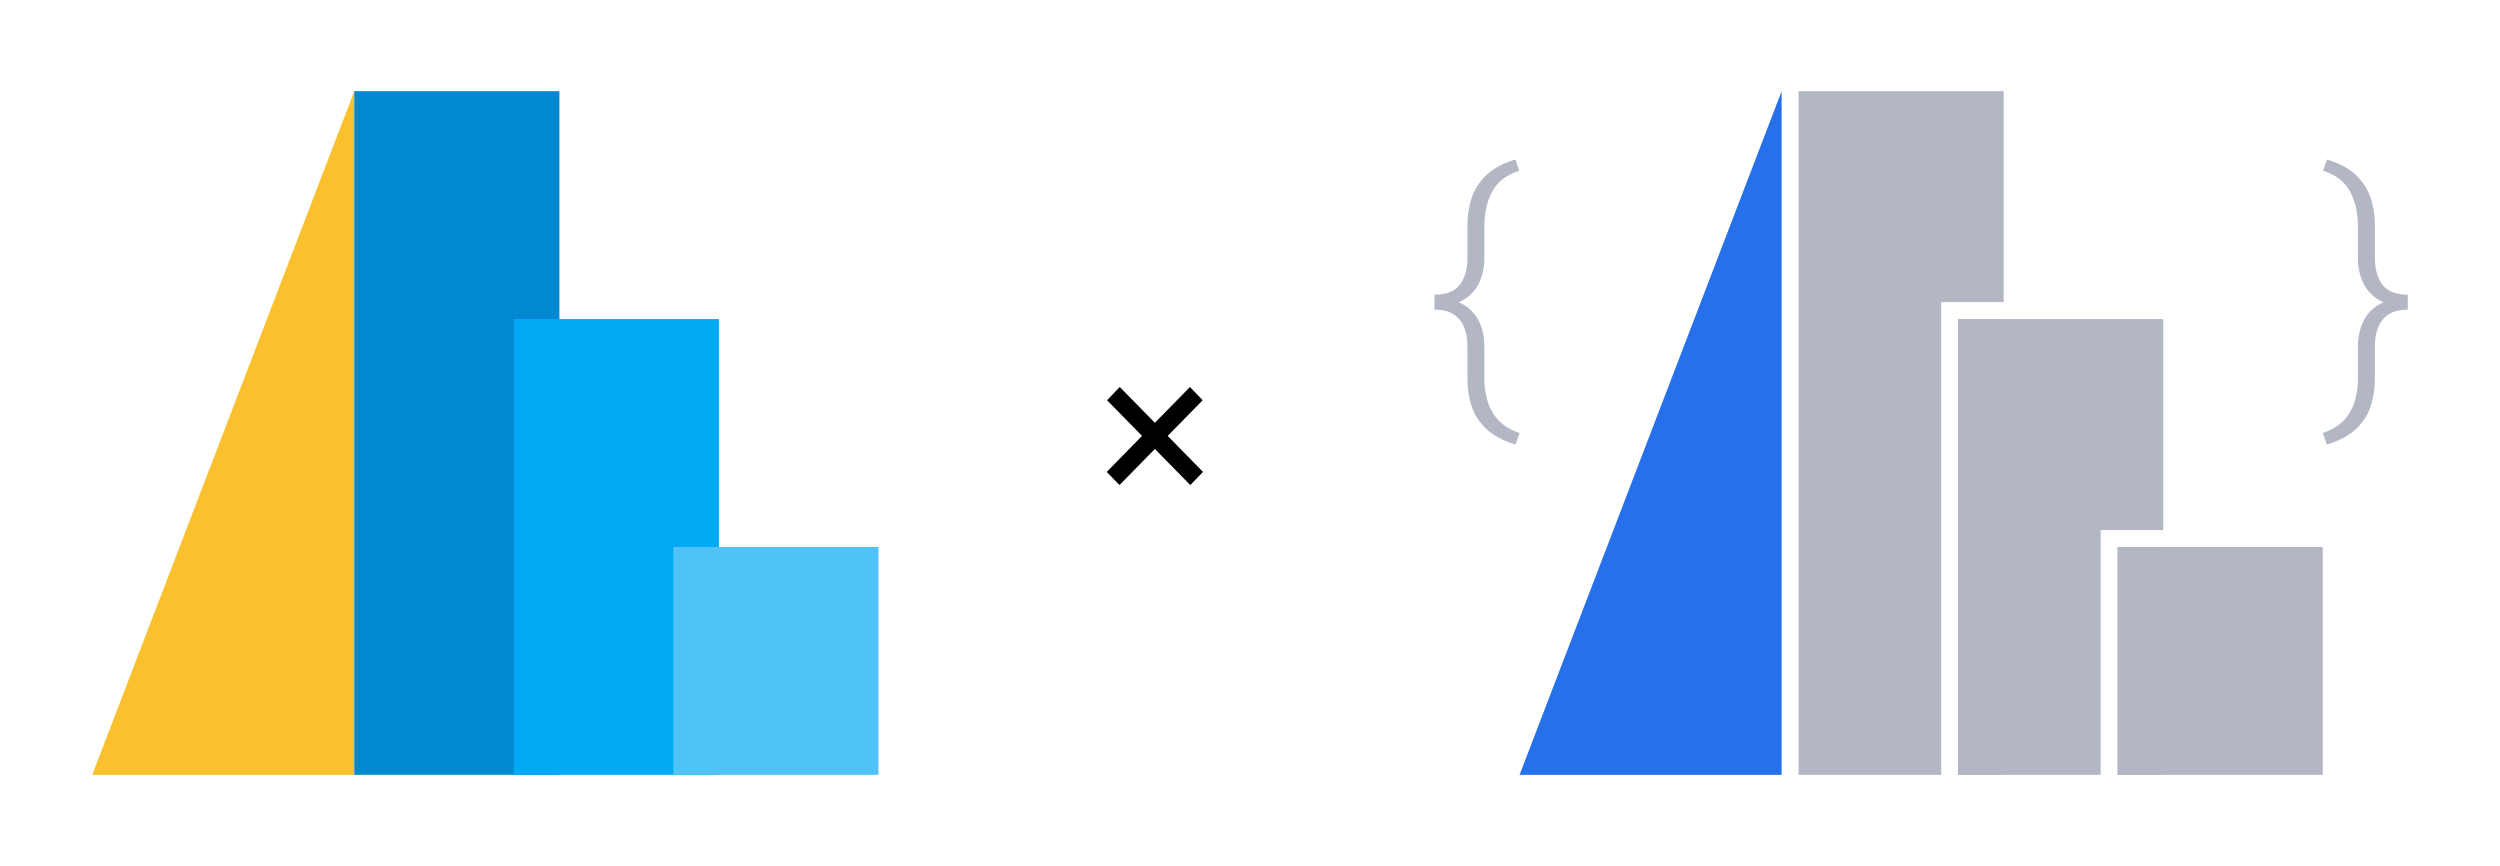 <svg xmlns="http://www.w3.org/2000/svg" fill="none" viewBox="0 0 1097 380">
  <path fill="#FBC02D" d="M155.468 340H40.468L155.468 40v300Z"/>
  <path fill="#0288D1" d="M155.468 40h90v300h-90V40Z"/>
  <path fill="#03A9F4" d="M225.468 140h90v200h-90V140Z"/>
  <path fill="#4FC3F7" d="M295.468 240h90v100h-90V240Z"/>
  <path fill="#000" d="m491.218 212.844-5.578-5.766 36.515-37.266 5.578 5.813-36.515 37.219Zm31.078 0-36.516-37.219 5.578-5.813 36.516 37.266-5.578 5.766Z"/>
  <path fill="#B3B7C4" d="m664.968 70 1.687 4.938c-5.583 1.75-9.541 4.792-11.875 9.125-2.291 4.333-3.437 9.333-3.437 15V113.25c0 3.958-.75 7.542-2.25 10.75-1.459 3.208-3.792 5.75-7 7.625-3.209 1.875-7.417 2.813-12.625 2.813v-5.126c5.125 0 8.812-1.437 11.062-4.312 2.25-2.917 3.375-6.833 3.375-11.75V99.062c0-4.375.625-8.458 1.875-12.25 1.292-3.833 3.459-7.188 6.5-10.062 3.084-2.917 7.313-5.167 12.688-6.75Zm1.812 120-1.812 5.062c-5.375-1.624-9.604-3.874-12.688-6.75-3.041-2.833-5.208-6.145-6.5-9.937-1.25-3.792-1.875-7.875-1.875-12.25V152c0-3.292-.5-6.125-1.5-8.5-1-2.417-2.562-4.292-4.687-5.625-2.084-1.333-4.834-2-8.25-2v-5.125c5.208 0 9.416.958 12.625 2.875 3.208 1.875 5.541 4.417 7 7.625 1.5 3.208 2.25 6.792 2.25 10.75v14.125c0 3.792.521 7.271 1.562 10.437 1.042 3.167 2.688 5.896 4.938 8.188 2.291 2.292 5.271 4.042 8.937 5.25Z"/>
  <path fill="#2770EB" d="M781.78 340h-115l115-300v300Z"/>
  <path fill="#B3B7C4" fill-rule="evenodd" d="M879.22 40h-90v300h62.56V132.56h27.44V40Zm0 100h-20v200h20V140Z" clip-rule="evenodd"/>
  <path fill="#B3B7C4" d="M929.22 240h90v100h-90V240Z"/>
  <path fill="#B3B7C4" fill-rule="evenodd" d="M949.22 140h-90v200h62.56V232.56h27.44V140Zm0 100h-20v100h20V240Z" clip-rule="evenodd"/>
  <path fill="#B3B7C4" d="m1021.03 70-1.68 4.938c5.58 1.75 9.54 4.792 11.87 9.125 2.29 4.333 3.44 9.333 3.44 15V113.25c0 3.958.75 7.542 2.25 10.75 1.46 3.208 3.79 5.75 7 7.625s7.41 2.813 12.62 2.813v-5.126c-5.12 0-8.81-1.437-11.06-4.312-2.25-2.917-3.37-6.833-3.37-11.75V99.062c0-4.375-.63-8.458-1.88-12.25-1.29-3.833-3.46-7.188-6.5-10.062-3.08-2.917-7.31-5.167-12.69-6.75Zm-1.81 120 1.81 5.062c5.38-1.624 9.61-3.874 12.69-6.75 3.04-2.833 5.21-6.145 6.5-9.937 1.25-3.792 1.88-7.875 1.88-12.25V152c0-3.292.5-6.125 1.5-8.5 1-2.417 2.56-4.292 4.68-5.625 2.09-1.333 4.84-2 8.25-2v-5.125c-5.21 0-9.41.958-12.62 2.875-3.21 1.875-5.54 4.417-7 7.625-1.5 3.208-2.25 6.792-2.25 10.75v14.125c0 3.792-.52 7.271-1.56 10.437-1.05 3.167-2.69 5.896-4.94 8.188-2.29 2.292-5.27 4.042-8.94 5.25Z"/>
</svg>
